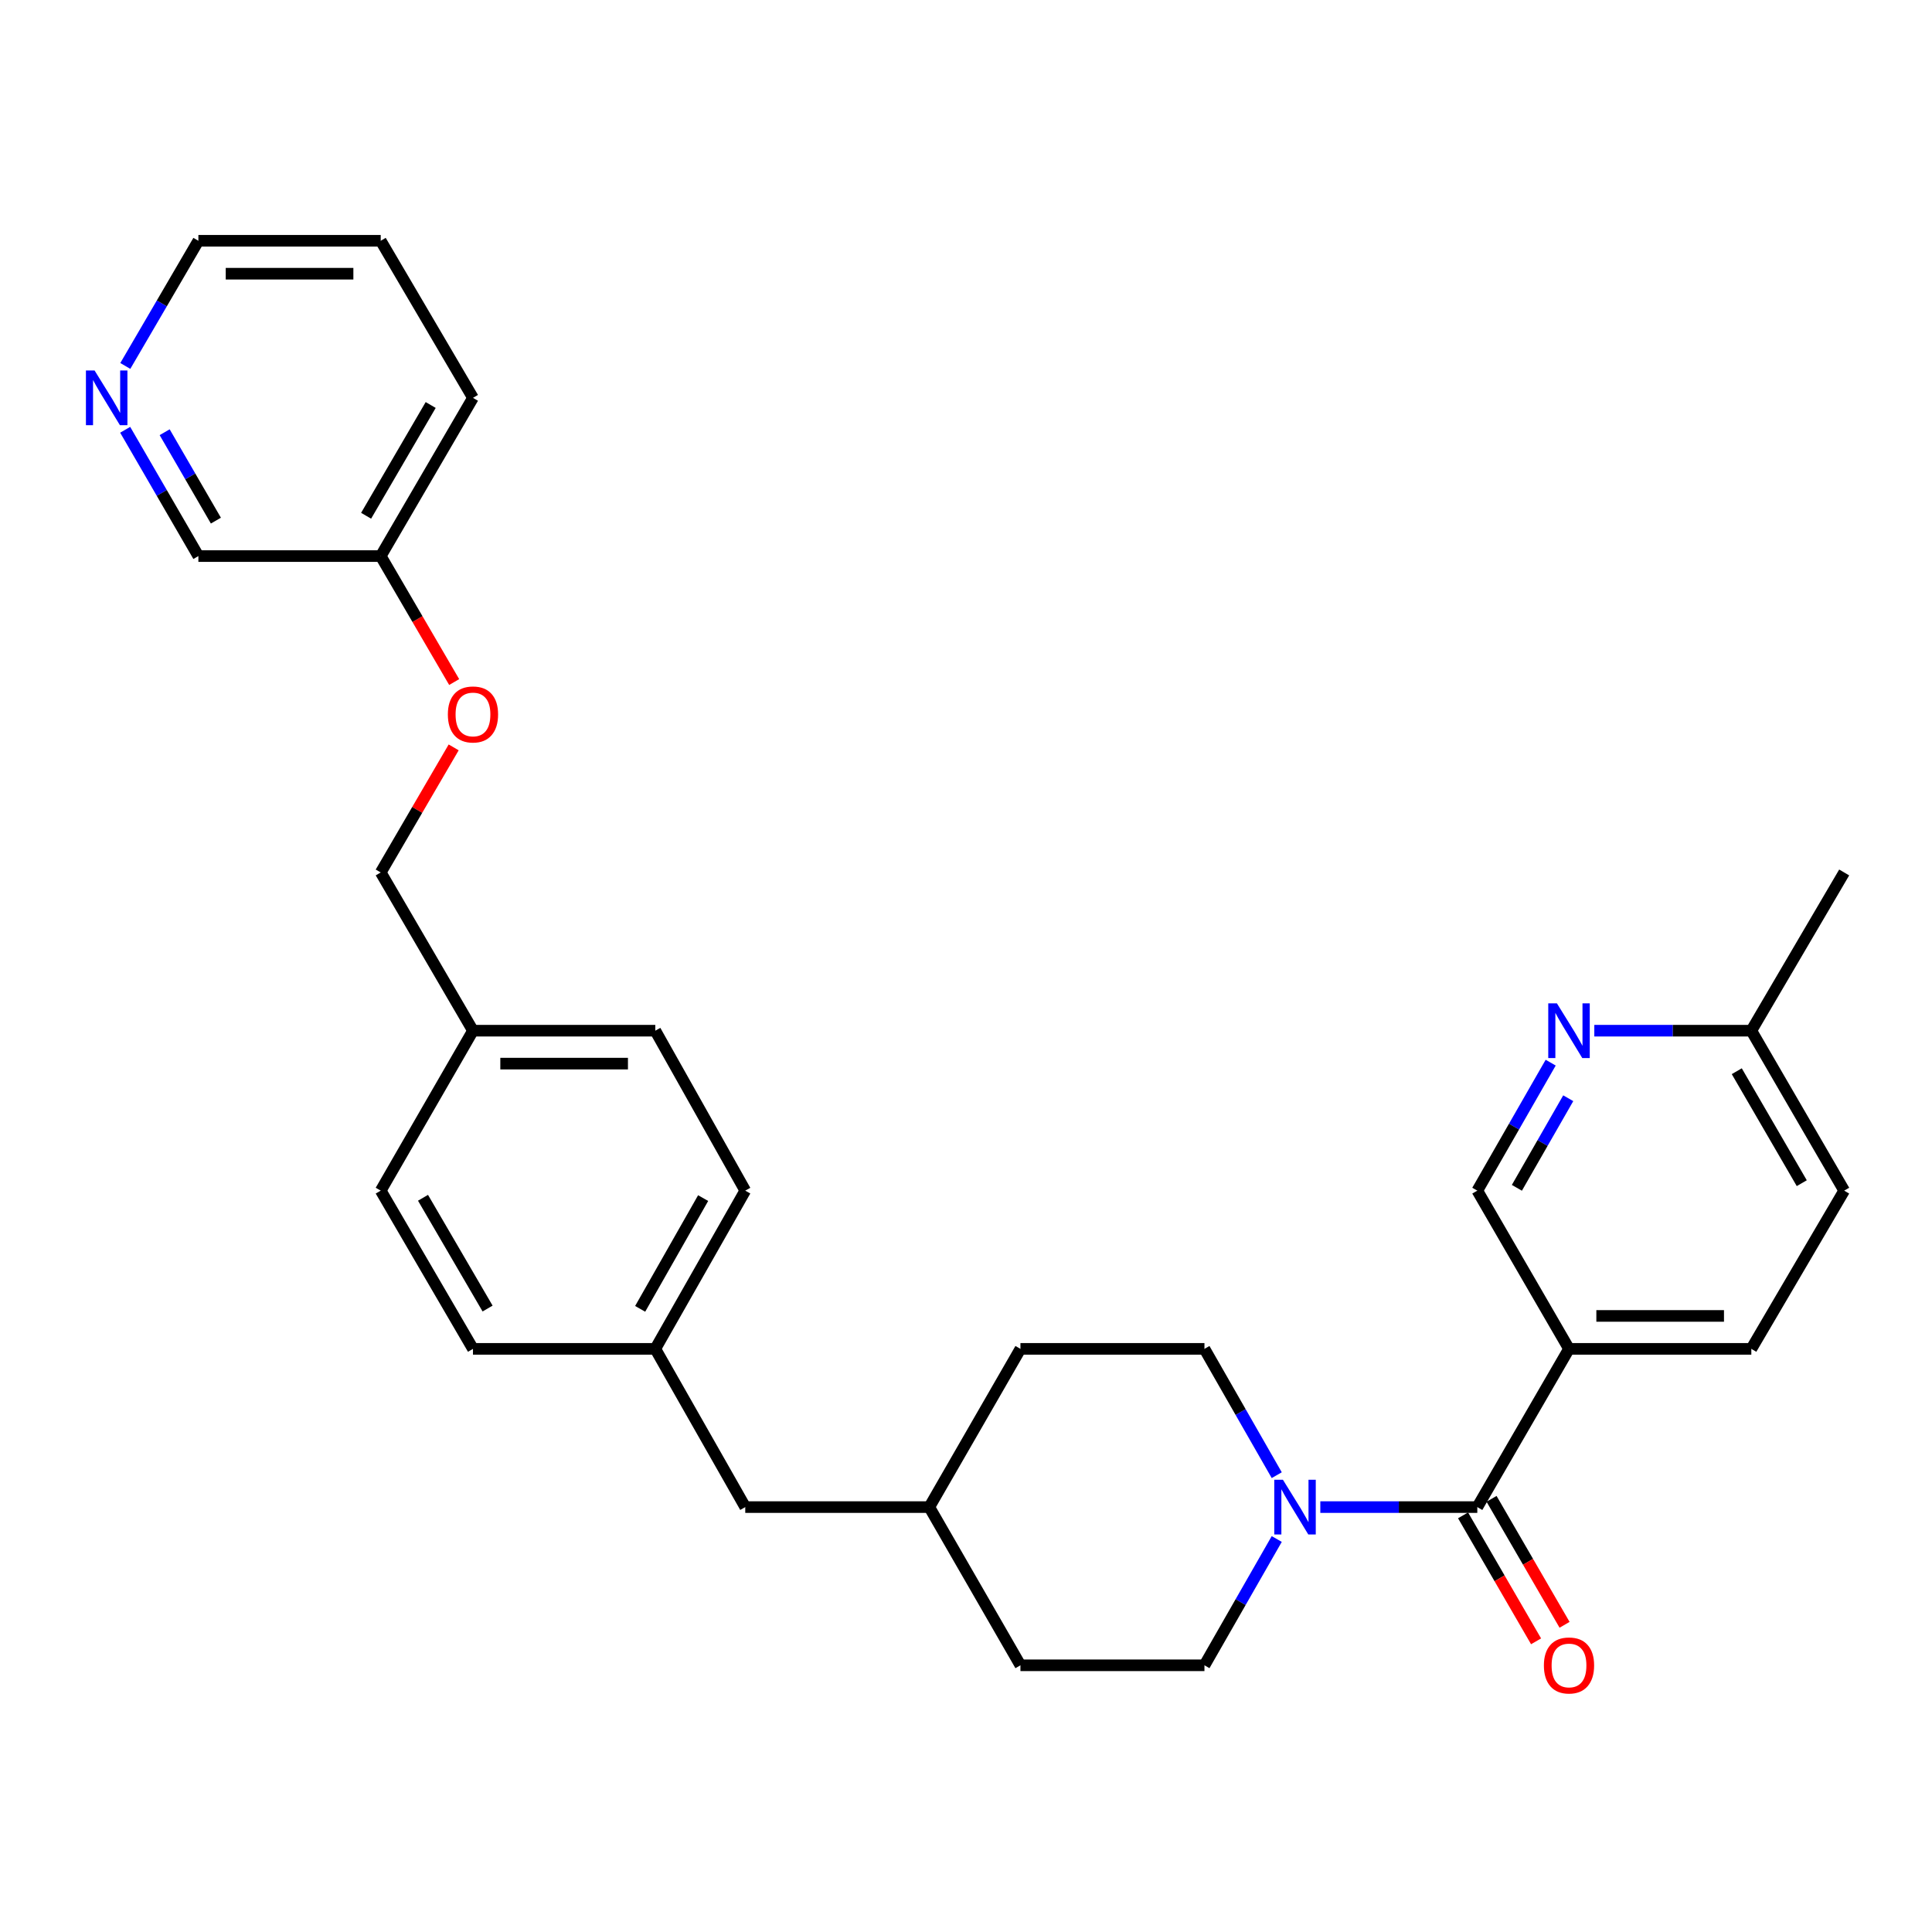 <?xml version='1.0' encoding='iso-8859-1'?>
<svg version='1.1' baseProfile='full'
              xmlns='http://www.w3.org/2000/svg'
                      xmlns:rdkit='http://www.rdkit.org/xml'
                      xmlns:xlink='http://www.w3.org/1999/xlink'
                  xml:space='preserve'
width='1000px' height='1000px' viewBox='0 0 1000 1000'>
<!-- END OF HEADER -->
<rect style='opacity:1.0;fill:#FFFFFF;stroke:none' width='1000' height='1000' x='0' y='0'> </rect>
<path class='bond-0' d='M 764.649,780.068 L 724.023,780.068' style='fill:none;fill-rule:evenodd;stroke:#000000;stroke-width:6px;stroke-linecap:butt;stroke-linejoin:miter;stroke-opacity:1' />
<path class='bond-0' d='M 724.023,780.068 L 683.396,780.068' style='fill:none;fill-rule:evenodd;stroke:#0000FF;stroke-width:6px;stroke-linecap:butt;stroke-linejoin:miter;stroke-opacity:1' />
<path class='bond-1' d='M 764.649,780.068 L 812.114,698.17' style='fill:none;fill-rule:evenodd;stroke:#000000;stroke-width:6px;stroke-linecap:butt;stroke-linejoin:miter;stroke-opacity:1' />
<path class='bond-4' d='M 757.275,784.343 L 776.171,816.944' style='fill:none;fill-rule:evenodd;stroke:#000000;stroke-width:6px;stroke-linecap:butt;stroke-linejoin:miter;stroke-opacity:1' />
<path class='bond-4' d='M 776.171,816.944 L 795.068,849.545' style='fill:none;fill-rule:evenodd;stroke:#FF0000;stroke-width:6px;stroke-linecap:butt;stroke-linejoin:miter;stroke-opacity:1' />
<path class='bond-4' d='M 772.023,775.794 L 790.919,808.396' style='fill:none;fill-rule:evenodd;stroke:#000000;stroke-width:6px;stroke-linecap:butt;stroke-linejoin:miter;stroke-opacity:1' />
<path class='bond-4' d='M 790.919,808.396 L 809.816,840.997' style='fill:none;fill-rule:evenodd;stroke:#FF0000;stroke-width:6px;stroke-linecap:butt;stroke-linejoin:miter;stroke-opacity:1' />
<path class='bond-5' d='M 660.842,763.549 L 642.131,730.86' style='fill:none;fill-rule:evenodd;stroke:#0000FF;stroke-width:6px;stroke-linecap:butt;stroke-linejoin:miter;stroke-opacity:1' />
<path class='bond-5' d='M 642.131,730.86 L 623.42,698.17' style='fill:none;fill-rule:evenodd;stroke:#000000;stroke-width:6px;stroke-linecap:butt;stroke-linejoin:miter;stroke-opacity:1' />
<path class='bond-6' d='M 660.841,796.587 L 642.13,829.272' style='fill:none;fill-rule:evenodd;stroke:#0000FF;stroke-width:6px;stroke-linecap:butt;stroke-linejoin:miter;stroke-opacity:1' />
<path class='bond-6' d='M 642.13,829.272 L 623.42,861.957' style='fill:none;fill-rule:evenodd;stroke:#000000;stroke-width:6px;stroke-linecap:butt;stroke-linejoin:miter;stroke-opacity:1' />
<path class='bond-3' d='M 812.114,698.17 L 764.649,616.272' style='fill:none;fill-rule:evenodd;stroke:#000000;stroke-width:6px;stroke-linecap:butt;stroke-linejoin:miter;stroke-opacity:1' />
<path class='bond-7' d='M 812.114,698.17 L 906.484,698.17' style='fill:none;fill-rule:evenodd;stroke:#000000;stroke-width:6px;stroke-linecap:butt;stroke-linejoin:miter;stroke-opacity:1' />
<path class='bond-7' d='M 826.269,681.124 L 892.329,681.124' style='fill:none;fill-rule:evenodd;stroke:#000000;stroke-width:6px;stroke-linecap:butt;stroke-linejoin:miter;stroke-opacity:1' />
<path class='bond-2' d='M 802.628,550.029 L 783.638,583.15' style='fill:none;fill-rule:evenodd;stroke:#0000FF;stroke-width:6px;stroke-linecap:butt;stroke-linejoin:miter;stroke-opacity:1' />
<path class='bond-2' d='M 783.638,583.15 L 764.649,616.272' style='fill:none;fill-rule:evenodd;stroke:#000000;stroke-width:6px;stroke-linecap:butt;stroke-linejoin:miter;stroke-opacity:1' />
<path class='bond-2' d='M 811.719,568.444 L 798.427,591.629' style='fill:none;fill-rule:evenodd;stroke:#0000FF;stroke-width:6px;stroke-linecap:butt;stroke-linejoin:miter;stroke-opacity:1' />
<path class='bond-2' d='M 798.427,591.629 L 785.134,614.814' style='fill:none;fill-rule:evenodd;stroke:#000000;stroke-width:6px;stroke-linecap:butt;stroke-linejoin:miter;stroke-opacity:1' />
<path class='bond-29' d='M 825.213,533.483 L 865.849,533.483' style='fill:none;fill-rule:evenodd;stroke:#0000FF;stroke-width:6px;stroke-linecap:butt;stroke-linejoin:miter;stroke-opacity:1' />
<path class='bond-29' d='M 865.849,533.483 L 906.484,533.483' style='fill:none;fill-rule:evenodd;stroke:#000000;stroke-width:6px;stroke-linecap:butt;stroke-linejoin:miter;stroke-opacity:1' />
<path class='bond-16' d='M 623.42,698.17 L 528.178,698.17' style='fill:none;fill-rule:evenodd;stroke:#000000;stroke-width:6px;stroke-linecap:butt;stroke-linejoin:miter;stroke-opacity:1' />
<path class='bond-17' d='M 623.42,861.957 L 528.178,861.957' style='fill:none;fill-rule:evenodd;stroke:#000000;stroke-width:6px;stroke-linecap:butt;stroke-linejoin:miter;stroke-opacity:1' />
<path class='bond-14' d='M 906.484,698.17 L 954.545,616.272' style='fill:none;fill-rule:evenodd;stroke:#000000;stroke-width:6px;stroke-linecap:butt;stroke-linejoin:miter;stroke-opacity:1' />
<path class='bond-8' d='M 64.795,222.454 L 83.738,255.14' style='fill:none;fill-rule:evenodd;stroke:#0000FF;stroke-width:6px;stroke-linecap:butt;stroke-linejoin:miter;stroke-opacity:1' />
<path class='bond-8' d='M 83.738,255.14 L 102.682,287.826' style='fill:none;fill-rule:evenodd;stroke:#000000;stroke-width:6px;stroke-linecap:butt;stroke-linejoin:miter;stroke-opacity:1' />
<path class='bond-8' d='M 85.227,223.712 L 98.487,246.593' style='fill:none;fill-rule:evenodd;stroke:#0000FF;stroke-width:6px;stroke-linecap:butt;stroke-linejoin:miter;stroke-opacity:1' />
<path class='bond-8' d='M 98.487,246.593 L 111.747,269.473' style='fill:none;fill-rule:evenodd;stroke:#000000;stroke-width:6px;stroke-linecap:butt;stroke-linejoin:miter;stroke-opacity:1' />
<path class='bond-32' d='M 64.858,189.414 L 83.77,157.02' style='fill:none;fill-rule:evenodd;stroke:#0000FF;stroke-width:6px;stroke-linecap:butt;stroke-linejoin:miter;stroke-opacity:1' />
<path class='bond-32' d='M 83.77,157.02 L 102.682,124.626' style='fill:none;fill-rule:evenodd;stroke:#000000;stroke-width:6px;stroke-linecap:butt;stroke-linejoin:miter;stroke-opacity:1' />
<path class='bond-9' d='M 906.484,533.483 L 954.545,616.272' style='fill:none;fill-rule:evenodd;stroke:#000000;stroke-width:6px;stroke-linecap:butt;stroke-linejoin:miter;stroke-opacity:1' />
<path class='bond-9' d='M 898.951,554.46 L 932.594,612.412' style='fill:none;fill-rule:evenodd;stroke:#000000;stroke-width:6px;stroke-linecap:butt;stroke-linejoin:miter;stroke-opacity:1' />
<path class='bond-26' d='M 906.484,533.483 L 954.545,451.585' style='fill:none;fill-rule:evenodd;stroke:#000000;stroke-width:6px;stroke-linecap:butt;stroke-linejoin:miter;stroke-opacity:1' />
<path class='bond-10' d='M 234.82,386.844 L 215.941,419.215' style='fill:none;fill-rule:evenodd;stroke:#FF0000;stroke-width:6px;stroke-linecap:butt;stroke-linejoin:miter;stroke-opacity:1' />
<path class='bond-10' d='M 215.941,419.215 L 197.062,451.585' style='fill:none;fill-rule:evenodd;stroke:#000000;stroke-width:6px;stroke-linecap:butt;stroke-linejoin:miter;stroke-opacity:1' />
<path class='bond-18' d='M 235.079,353.025 L 216.07,320.426' style='fill:none;fill-rule:evenodd;stroke:#FF0000;stroke-width:6px;stroke-linecap:butt;stroke-linejoin:miter;stroke-opacity:1' />
<path class='bond-18' d='M 216.07,320.426 L 197.062,287.826' style='fill:none;fill-rule:evenodd;stroke:#000000;stroke-width:6px;stroke-linecap:butt;stroke-linejoin:miter;stroke-opacity:1' />
<path class='bond-11' d='M 339.181,698.17 L 385.746,780.068' style='fill:none;fill-rule:evenodd;stroke:#000000;stroke-width:6px;stroke-linecap:butt;stroke-linejoin:miter;stroke-opacity:1' />
<path class='bond-20' d='M 339.181,698.17 L 385.746,616.272' style='fill:none;fill-rule:evenodd;stroke:#000000;stroke-width:6px;stroke-linecap:butt;stroke-linejoin:miter;stroke-opacity:1' />
<path class='bond-20' d='M 331.347,677.46 L 363.943,620.131' style='fill:none;fill-rule:evenodd;stroke:#000000;stroke-width:6px;stroke-linecap:butt;stroke-linejoin:miter;stroke-opacity:1' />
<path class='bond-21' d='M 339.181,698.17 L 244.811,698.17' style='fill:none;fill-rule:evenodd;stroke:#000000;stroke-width:6px;stroke-linecap:butt;stroke-linejoin:miter;stroke-opacity:1' />
<path class='bond-12' d='M 244.811,533.483 L 197.062,616.272' style='fill:none;fill-rule:evenodd;stroke:#000000;stroke-width:6px;stroke-linecap:butt;stroke-linejoin:miter;stroke-opacity:1' />
<path class='bond-15' d='M 244.811,533.483 L 197.062,451.585' style='fill:none;fill-rule:evenodd;stroke:#000000;stroke-width:6px;stroke-linecap:butt;stroke-linejoin:miter;stroke-opacity:1' />
<path class='bond-31' d='M 244.811,533.483 L 339.181,533.483' style='fill:none;fill-rule:evenodd;stroke:#000000;stroke-width:6px;stroke-linecap:butt;stroke-linejoin:miter;stroke-opacity:1' />
<path class='bond-31' d='M 258.966,550.53 L 325.026,550.53' style='fill:none;fill-rule:evenodd;stroke:#000000;stroke-width:6px;stroke-linecap:butt;stroke-linejoin:miter;stroke-opacity:1' />
<path class='bond-13' d='M 385.746,780.068 L 480.997,780.068' style='fill:none;fill-rule:evenodd;stroke:#000000;stroke-width:6px;stroke-linecap:butt;stroke-linejoin:miter;stroke-opacity:1' />
<path class='bond-30' d='M 528.178,698.17 L 480.997,780.068' style='fill:none;fill-rule:evenodd;stroke:#000000;stroke-width:6px;stroke-linecap:butt;stroke-linejoin:miter;stroke-opacity:1' />
<path class='bond-19' d='M 528.178,861.957 L 480.997,780.068' style='fill:none;fill-rule:evenodd;stroke:#000000;stroke-width:6px;stroke-linecap:butt;stroke-linejoin:miter;stroke-opacity:1' />
<path class='bond-24' d='M 197.062,287.826 L 102.682,287.826' style='fill:none;fill-rule:evenodd;stroke:#000000;stroke-width:6px;stroke-linecap:butt;stroke-linejoin:miter;stroke-opacity:1' />
<path class='bond-27' d='M 197.062,287.826 L 244.811,205.928' style='fill:none;fill-rule:evenodd;stroke:#000000;stroke-width:6px;stroke-linecap:butt;stroke-linejoin:miter;stroke-opacity:1' />
<path class='bond-27' d='M 189.498,266.956 L 222.922,209.627' style='fill:none;fill-rule:evenodd;stroke:#000000;stroke-width:6px;stroke-linecap:butt;stroke-linejoin:miter;stroke-opacity:1' />
<path class='bond-23' d='M 385.746,616.272 L 339.181,533.483' style='fill:none;fill-rule:evenodd;stroke:#000000;stroke-width:6px;stroke-linecap:butt;stroke-linejoin:miter;stroke-opacity:1' />
<path class='bond-22' d='M 244.811,698.17 L 197.062,616.272' style='fill:none;fill-rule:evenodd;stroke:#000000;stroke-width:6px;stroke-linecap:butt;stroke-linejoin:miter;stroke-opacity:1' />
<path class='bond-22' d='M 252.374,677.3 L 218.95,619.971' style='fill:none;fill-rule:evenodd;stroke:#000000;stroke-width:6px;stroke-linecap:butt;stroke-linejoin:miter;stroke-opacity:1' />
<path class='bond-25' d='M 102.682,124.626 L 197.062,124.626' style='fill:none;fill-rule:evenodd;stroke:#000000;stroke-width:6px;stroke-linecap:butt;stroke-linejoin:miter;stroke-opacity:1' />
<path class='bond-25' d='M 116.839,141.672 L 182.905,141.672' style='fill:none;fill-rule:evenodd;stroke:#000000;stroke-width:6px;stroke-linecap:butt;stroke-linejoin:miter;stroke-opacity:1' />
<path class='bond-28' d='M 244.811,205.928 L 197.062,124.626' style='fill:none;fill-rule:evenodd;stroke:#000000;stroke-width:6px;stroke-linecap:butt;stroke-linejoin:miter;stroke-opacity:1' />
<path  class='atom-1' d='M 664.037 765.908
L 673.317 780.908
Q 674.237 782.388, 675.717 785.068
Q 677.197 787.748, 677.277 787.908
L 677.277 765.908
L 681.037 765.908
L 681.037 794.228
L 677.157 794.228
L 667.197 777.828
Q 666.037 775.908, 664.797 773.708
Q 663.597 771.508, 663.237 770.828
L 663.237 794.228
L 659.557 794.228
L 659.557 765.908
L 664.037 765.908
' fill='#0000FF'/>
<path  class='atom-3' d='M 805.854 519.323
L 815.134 534.323
Q 816.054 535.803, 817.534 538.483
Q 819.014 541.163, 819.094 541.323
L 819.094 519.323
L 822.854 519.323
L 822.854 547.643
L 818.974 547.643
L 809.014 531.243
Q 807.854 529.323, 806.614 527.123
Q 805.414 524.923, 805.054 524.243
L 805.054 547.643
L 801.374 547.643
L 801.374 519.323
L 805.854 519.323
' fill='#0000FF'/>
<path  class='atom-5' d='M 799.114 862.037
Q 799.114 855.237, 802.474 851.437
Q 805.834 847.637, 812.114 847.637
Q 818.394 847.637, 821.754 851.437
Q 825.114 855.237, 825.114 862.037
Q 825.114 868.917, 821.714 872.837
Q 818.314 876.717, 812.114 876.717
Q 805.874 876.717, 802.474 872.837
Q 799.114 868.957, 799.114 862.037
M 812.114 873.517
Q 816.434 873.517, 818.754 870.637
Q 821.114 867.717, 821.114 862.037
Q 821.114 856.477, 818.754 853.677
Q 816.434 850.837, 812.114 850.837
Q 807.794 850.837, 805.434 853.637
Q 803.114 856.437, 803.114 862.037
Q 803.114 867.757, 805.434 870.637
Q 807.794 873.517, 812.114 873.517
' fill='#FF0000'/>
<path  class='atom-9' d='M 48.957 191.768
L 58.237 206.768
Q 59.157 208.248, 60.637 210.928
Q 62.117 213.608, 62.197 213.768
L 62.197 191.768
L 65.957 191.768
L 65.957 220.088
L 62.077 220.088
L 52.117 203.688
Q 50.957 201.768, 49.717 199.568
Q 48.517 197.368, 48.157 196.688
L 48.157 220.088
L 44.477 220.088
L 44.477 191.768
L 48.957 191.768
' fill='#0000FF'/>
<path  class='atom-11' d='M 231.811 369.795
Q 231.811 362.995, 235.171 359.195
Q 238.531 355.395, 244.811 355.395
Q 251.091 355.395, 254.451 359.195
Q 257.811 362.995, 257.811 369.795
Q 257.811 376.675, 254.411 380.595
Q 251.011 384.475, 244.811 384.475
Q 238.571 384.475, 235.171 380.595
Q 231.811 376.715, 231.811 369.795
M 244.811 381.275
Q 249.131 381.275, 251.451 378.395
Q 253.811 375.475, 253.811 369.795
Q 253.811 364.235, 251.451 361.435
Q 249.131 358.595, 244.811 358.595
Q 240.491 358.595, 238.131 361.395
Q 235.811 364.195, 235.811 369.795
Q 235.811 375.515, 238.131 378.395
Q 240.491 381.275, 244.811 381.275
' fill='#FF0000'/>
</svg>
